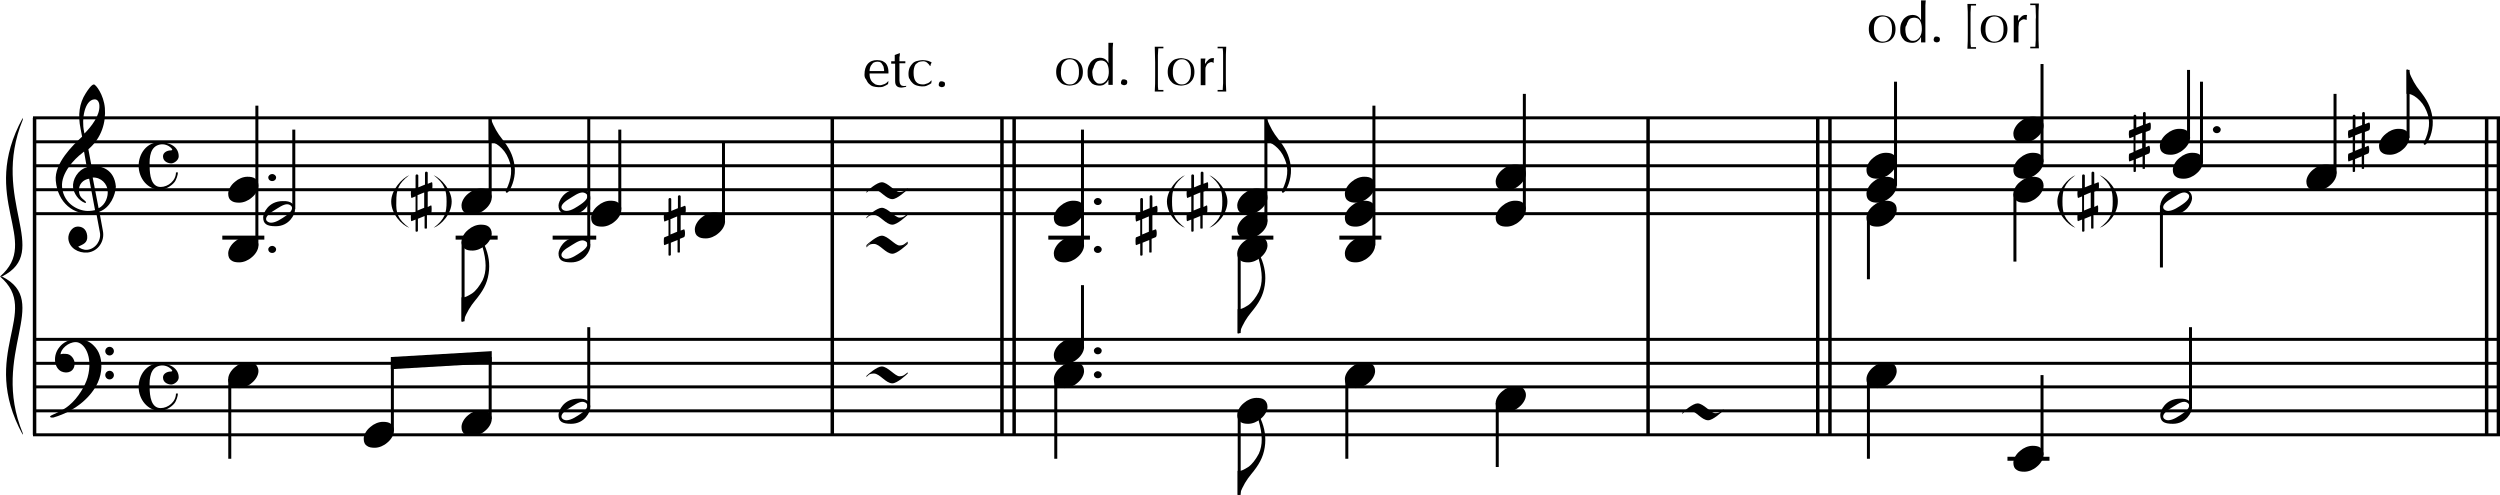 <?xml version="1.0" encoding="utf-8"?>
<!-- Generator: Adobe Illustrator 24.0.1, SVG Export Plug-In . SVG Version: 6.00 Build 0)  -->
<svg version="1.1" id="Ebene_1" xmlns="http://www.w3.org/2000/svg" xmlns:xlink="http://www.w3.org/1999/xlink" x="0px" y="0px"
	 width="636.5px" height="126px" viewBox="0 0 636.5 126" style="enable-background:new 0 0 636.5 126;" xml:space="preserve">
<style type="text/css">
	.st0{fill:none;stroke:#000000;stroke-width:0.889;stroke-miterlimit:10;}
	.st1{fill:none;stroke:#000000;stroke-width:0.762;stroke-miterlimit:10;}
	.st2{fill:none;stroke:#000000;stroke-width:1.016;stroke-miterlimit:10;}
</style>
<line class="st0" x1="8.8" y1="30" x2="8.8" y2="110.7"/>
<g>
	<path d="M25.3,53.9l0.9,4.9c0.5,2.6-1.2,5.2-3.9,5.5c-2.4,0.2-4.7-1.2-4.9-3.5c-0.1-1.4,0.9-3,2.2-3.1c1.2-0.1,2.4,0.5,2.6,2.3
		c0.2,1.9-1.1,2.2-2.3,2.8c0.4,0.4,1.4,0.9,2.3,0.8c2.1-0.2,3.7-2.4,3.2-4.6l-0.9-4.8c-0.4,0-0.7,0.1-1.1,0.2
		c-4.6,0.4-8.7-2.7-9.2-8.4c-0.4-4.4,4.3-9,6.7-11.2l-0.4-2.1c-0.7-3.4-0.3-6.4,1.3-8.9c0.5-0.8,1.5-2.3,2.1-2.3
		c0.5,0,2.5,2.6,2.8,6c0.3,3.6-0.8,7.6-4.2,10.5l0.8,4.3c2.5-0.2,5.8,0.8,6.2,5.2C29.4,49.6,28.1,52.9,25.3,53.9z M21.4,38.6
		c-0.1,0.1-0.2,0.1-0.5,0.4c-2,1.5-5.4,5.1-5.1,8.6c0.4,4.6,4.6,6.3,7,6.1c0.5,0,0.9-0.1,1.4-0.2l-1.5-8c-1.5,0.2-2.7,1.4-2.6,3.1
		c0.1,1.5,0.7,1.8,1.6,2.6c0.4,0.4,0.1,0.6-0.2,0.4c-1.5-0.6-2.7-2.3-2.9-3.9c-0.2-1.9,1.2-4.5,3.5-5.1L21.4,38.6z M25.3,26.8
		c0-0.3-0.2-1.6-1.3-1.5c-2.4,0.2-3.3,4.9-2.6,8.2l0.1,0.5C23.2,32.3,25.5,29.4,25.3,26.8z M25.1,53c1.8-0.8,2.5-3.1,2.3-4.5
		c-0.1-1.6-1.6-3.4-3.8-3.3L25.1,53z"/>
</g>
<g>
	<path d="M25.3,90.2c0.7,1.7,0.8,4.6-0.4,7.2c-1.5,3.3-5.2,7.1-11.3,8.9c-0.4,0.1-1.6-0.1-0.2-0.7c1.3-0.6,2.9-1.3,4.2-2.4
		c2.3-1.9,4.1-5,4.7-7.1c1.5-5.4-0.9-9-3-9c-2,0-3.8,1.8-3.9,3.1c0.8-0.2,0.6-0.1,1.4-0.1c1.3,0,2.2,1.4,2.2,2.4
		c0,2.2-1.9,2.7-3.3,2.1c-1.9-0.8-2.4-4.1-0.5-6.3c0.8-1,2.3-2,4.6-2C23.2,86.3,24.9,89,25.3,90.2z M29,89.4c0,0.6-0.5,1.1-1.1,1.1
		s-1.1-0.5-1.1-1.1s0.5-1.1,1.1-1.1S29,88.8,29,89.4z M29,95.5c0,0.6-0.5,1.1-1.1,1.1s-1.1-0.5-1.1-1.1s0.5-1.1,1.1-1.1
		S29,94.9,29,95.5z"/>
</g>
<g>
	<path d="M45.5,39.8c0,1-1.2,1.8-1.9,1.8s-2.1-0.4-2.1-1.8c0-1,1.1-1.5,1.9-1.5c0.5,0,0.6-0.2,0.2-0.6c-0.8-0.8-1.9-1.1-2.9-0.9
		c-2.4,0.5-2.7,3.1-2.6,5.5c0,2.3,0.4,5.3,2.8,5.3c1.9,0,3.9-1.6,3.9-3.7h0.5c0,0.6-0.4,1.9-0.9,2.5c-0.8,1-2.4,1.9-3.6,1.9
		c-3.2,0-5.5-2.9-5.5-6.1c0-3.1,2.1-6,5.3-6C43.3,36.2,45.5,37.4,45.5,39.8z"/>
</g>
<g>
	<path d="M45.5,96.1c0,1-1.2,1.8-1.9,1.8s-2.1-0.4-2.1-1.8c0-1,1.1-1.5,1.9-1.5c0.5,0,0.6-0.2,0.2-0.6c-0.8-0.8-1.9-1.1-2.9-0.9
		c-2.4,0.5-2.7,3.1-2.6,5.5c0,2.3,0.4,5.3,2.8,5.3c1.9,0,3.9-1.6,3.9-3.7h0.5c0,0.6-0.4,1.9-0.9,2.5c-0.8,1-2.4,1.9-3.6,1.9
		c-3.2,0-5.5-2.9-5.5-6.1c0-3.1,2.1-6,5.3-6C43.3,92.5,45.5,93.8,45.5,96.1z"/>
</g>
<line class="st0" x1="211.9" y1="30" x2="211.9" y2="110.7"/>
<line class="st0" x1="255.1" y1="30" x2="255.1" y2="110.7"/>
<line class="st0" x1="258.2" y1="30" x2="258.2" y2="110.7"/>
<line class="st0" x1="419.6" y1="30" x2="419.6" y2="110.7"/>
<line class="st0" x1="462.8" y1="30" x2="462.8" y2="110.7"/>
<line class="st0" x1="465.9" y1="30" x2="465.9" y2="110.7"/>
<line class="st0" x1="636.1" y1="30" x2="636.1" y2="110.7"/>
<line class="st0" x1="633.1" y1="30" x2="633.1" y2="110.7"/>
<line class="st1" x1="8.4" y1="30" x2="636.5" y2="30"/>
<line class="st1" x1="8.4" y1="36.1" x2="636.5" y2="36.1"/>
<line class="st1" x1="8.4" y1="42.2" x2="636.5" y2="42.2"/>
<line class="st1" x1="8.4" y1="48.3" x2="636.5" y2="48.3"/>
<line class="st1" x1="8.4" y1="54.4" x2="636.5" y2="54.4"/>
<line class="st1" x1="8.4" y1="86.4" x2="636.5" y2="86.4"/>
<line class="st1" x1="8.4" y1="92.5" x2="636.5" y2="92.5"/>
<line class="st1" x1="8.4" y1="98.5" x2="636.5" y2="98.5"/>
<line class="st1" x1="8.4" y1="104.6" x2="636.5" y2="104.6"/>
<line class="st1" x1="8.4" y1="110.7" x2="636.5" y2="110.7"/>
<path d="M5.8,30C-5.6,50.8,10.7,61.2,0,70.4h0.5C13.3,64-2.6,50.9,5.8,30.5"/>
<path d="M5.8,110.7C-5.6,89.9,10.7,79.5,0,70.4h0.5c12.8,6.4-3.1,19.5,5.3,39.9"/>
<g>
	<path d="M69.3,44.3c0.5,0,1,0.4,1,0.9s-0.4,0.9-1,0.9s-1-0.4-1-0.9S68.8,44.3,69.3,44.3z"/>
</g>
<g>
	<path d="M69.3,62.6c0.5,0,1,0.4,1,0.9s-0.4,0.9-1,0.9s-1-0.4-1-0.9S68.8,62.6,69.3,62.6z"/>
</g>
<line class="st1" x1="65.4" y1="62.5" x2="65.4" y2="26.9"/>
<g>
	<path d="M65.8,47.3c0,1-0.7,2.2-1.7,3c-0.9,0.8-2.1,1.3-3.2,1.3c-0.8,0-1.5-0.1-2-0.5c-0.5-0.3-0.8-0.9-0.8-1.8c0-1,0.7-2.2,1.7-3
		c0.9-0.8,2.1-1.3,3.2-1.3c0.8,0,1.5,0.1,2,0.5C65.4,45.8,65.8,46.4,65.8,47.3z"/>
</g>
<line class="st2" x1="56.6" y1="60.5" x2="67.3" y2="60.5"/>
<g>
	<path d="M65.8,62.5c0,1-0.7,2.2-1.7,3c-0.9,0.8-2.1,1.3-3.2,1.3c-0.8,0-1.5-0.1-2-0.5c-0.5-0.3-0.8-0.9-0.8-1.8c0-1,0.7-2.2,1.7-3
		c0.9-0.8,2.1-1.3,3.2-1.3c0.8,0,1.5,0.1,2,0.5C65.4,61.1,65.8,61.7,65.8,62.5z"/>
</g>
<g>
	<path d="M124.4,36.1v-6.2c0.5,0,0.4,0,0.6,0.4c0.7,2,1.8,3.8,2.7,4.9c1.9,2.4,2.9,4.2,3.3,6.9c0.4,2.7-0.6,5.4-1.4,6.5
		c-0.5,0.8-1.1,0.5-0.7-0.3c1.3-2.7,1.7-5.3,0.6-7.8c-0.6-1.5-1.4-2.5-2.5-3.4c-0.9-0.7-1.7-1-2.1-1H124.4z"/>
</g>
<line class="st1" x1="124.8" y1="50.3" x2="124.8" y2="30"/>
<g>
	<path d="M125.2,50.3c0,1-0.7,2.2-1.7,3c-0.9,0.8-2.1,1.3-3.2,1.3c-0.8,0-1.5-0.1-2-0.5c-0.5-0.3-0.8-0.9-0.8-1.8c0-1,0.7-2.2,1.7-3
		c0.9-0.8,2.1-1.3,3.2-1.3c0.8,0,1.5,0.1,2,0.5C124.8,48.9,125.2,49.5,125.2,50.3z"/>
</g>
<g>
	<path d="M104.2,58c-1.9-0.7-4.6-3.5-4.6-6.7c0-2.9,2.7-5.9,4.6-6.7c-2.9,2.2-3.3,3.8-3.3,6.7C100.8,54.2,101.2,55.8,104.2,58z
		 M109.7,52.3c0.2-0.1,0.2,0.5,0.2,0.9s0,1-0.2,1.1l-1,0.4v3.4c0,0.1-0.2,0.1-0.3,0.1c-0.1,0-0.3,0-0.3-0.1V55l-1.7,0.7v3.1
		c0,0.1-0.2,0.2-0.3,0.2c-0.1,0-0.3,0-0.3-0.2v-2.9l-1,0.4c-0.2,0.1-0.2-0.6-0.2-1s0-1,0.2-1l1-0.4V50l-1,0.4
		c-0.1,0.1-0.2-0.6-0.2-1s0-1,0.2-1l1-0.4v-3.3c0-0.1,0.1-0.3,0.3-0.3c0.2,0,0.4,0.1,0.4,0.3v3l1.7-0.7v-3c0-0.1,0.1-0.3,0.3-0.3
		s0.4,0.1,0.4,0.3v2.8l1-0.4c0.2-0.1,0.2,0.5,0.2,0.9s0,1-0.2,1.1l-1,0.4v3.9L109.7,52.3z M106.3,53.6l1.7-0.7V49l-1.7,0.7V53.6z
		 M115,51.3c0,3.2-2.7,6-4.6,6.7c2.9-2.2,3.3-3.8,3.3-6.7s-0.5-4.5-3.3-6.7C112.3,45.4,115,48.4,115,51.3z"/>
</g>
<g>
	<path d="M118,75.7c0.4,0,1.1-0.3,2.2-1c1-0.7,1.9-1.9,2.7-3.4c1-2.2,1-4.8-0.1-8.6c-0.3-0.9,0.3-1.1,0.6-0.2c1,2.3,1.4,4.7,1,7.2
		c-0.4,2.6-1.5,4.5-3.5,6.9c-1,1.2-2.1,2.9-2.8,4.9c-0.1,0.4-0.1,0.4-0.6,0.4v-6.2C117.5,75.7,118,75.7,118,75.7z"/>
</g>
<line class="st1" x1="117.9" y1="61.5" x2="117.9" y2="81.8"/>
<line class="st2" x1="116" y1="60.5" x2="126.7" y2="60.5"/>
<g>
	<path d="M125.2,59.5c0,1-0.7,2.2-1.7,3c-0.9,0.8-2.1,1.3-3.2,1.3c-0.8,0-1.5-0.1-2-0.5c-0.5-0.3-0.8-0.9-0.8-1.8c0-1,0.7-2.2,1.7-3
		c0.9-0.8,2.1-1.3,3.2-1.3c0.8,0,1.5,0.1,2,0.5C124.8,58,125.2,58.6,125.2,59.5z"/>
</g>
<line class="st1" x1="149.9" y1="62.5" x2="149.9" y2="30"/>
<g>
	<path d="M150.3,50.5c0,1-1.4,4.1-4.9,4.1c-2.3,0-3.2-0.6-3.2-2.3c0-1,1.3-4.1,5-4.1C149.3,48.1,150.3,48.9,150.3,50.5z M144.2,53.7
		c1.3,0,2.8-1.1,3.7-1.7c2.9-2,1.3-3,0.4-3c-1,0-2.2,0.9-3.5,1.7C141.7,52.6,143.2,53.7,144.2,53.7z"/>
</g>
<line class="st2" x1="140.7" y1="60.5" x2="151.8" y2="60.5"/>
<g>
	<path d="M150.3,62.7c0,1-1.4,4.1-4.9,4.1c-2.3,0-3.2-0.6-3.2-2.3c0-1,1.3-4.1,5-4.1C149.3,60.3,150.3,61.1,150.3,62.7z M144.2,65.9
		c1.3,0,2.8-1.1,3.7-1.7c2.9-2,1.3-3,0.4-3c-1,0-2.2,0.9-3.5,1.7C141.7,64.7,143.2,65.9,144.2,65.9z"/>
</g>
<line class="st1" x1="74.8" y1="53.3" x2="74.8" y2="33"/>
<g>
	<path d="M75.1,53.5c0,1-1.4,4.1-4.9,4.1c-2.3,0-3.2-0.6-3.2-2.3c0-1,1.3-4.1,5-4.1C74.1,51.1,75.1,52,75.1,53.5z M69,56.7
		c1.3,0,2.8-1.1,3.7-1.7c2.9-2,1.3-3,0.4-3c-1,0-2.2,0.9-3.5,1.7C66.5,55.6,68,56.7,69,56.7z"/>
</g>
<line class="st1" x1="157.8" y1="53.3" x2="157.8" y2="33"/>
<g>
	<path d="M158.2,53.4c0,1-0.7,2.2-1.7,3c-0.9,0.8-2.1,1.3-3.2,1.3c-0.8,0-1.5-0.1-2-0.5c-0.5-0.3-0.8-0.9-0.8-1.8c0-1,0.7-2.2,1.7-3
		c0.9-0.8,2.1-1.3,3.2-1.3c0.8,0,1.5,0.1,2,0.5C157.9,51.9,158.2,52.5,158.2,53.4z"/>
</g>
<line class="st1" x1="184.2" y1="56.4" x2="184.2" y2="36.1"/>
<g>
	<path d="M184.6,56.4c0,1-0.7,2.2-1.7,3c-0.9,0.8-2.1,1.3-3.2,1.3c-0.8,0-1.5-0.1-2-0.5c-0.5-0.3-0.8-0.9-0.8-1.8c0-1,0.7-2.2,1.7-3
		c0.9-0.8,2.1-1.3,3.2-1.3c0.8,0,1.5,0.1,2,0.5C184.3,55,184.6,55.6,184.6,56.4z"/>
</g>
<g>
	<path d="M174.1,58.4c0.2-0.1,0.3,0.5,0.3,0.9s0,1-0.3,1.1l-1,0.4v3.4c0,0.1-0.2,0.1-0.3,0.1s-0.3,0-0.3-0.1v-3.1l-1.7,0.7v3.1
		c0,0.1-0.2,0.2-0.3,0.2s-0.3,0-0.3-0.2V62l-1,0.4c-0.2,0.1-0.2-0.6-0.2-1s0-1,0.2-1l1-0.4v-4l-1,0.4c-0.1,0.1-0.2-0.6-0.2-1
		s0-1,0.2-1l1-0.4v-3.3c0-0.1,0.2-0.3,0.3-0.3c0.2,0,0.4,0.1,0.4,0.3v3l1.7-0.7v-3c0-0.1,0.2-0.3,0.3-0.3c0.2,0,0.4,0.1,0.4,0.3v2.8
		l1-0.4c0.3-0.1,0.3,0.5,0.3,0.9s0,1-0.3,1.1l-1,0.4v3.9L174.1,58.4z M170.7,59.7l1.7-0.7v-3.9l-1.7,0.7V59.7z"/>
</g>
<line class="st1" x1="58.5" y1="96.5" x2="58.5" y2="116.8"/>
<g>
	<path d="M65.8,94.5c0,1-0.7,2.2-1.7,3c-0.9,0.8-2.1,1.3-3.2,1.3c-0.8,0-1.5-0.1-2-0.5c-0.5-0.3-0.8-0.9-0.8-1.8c0-1,0.7-2.2,1.7-3
		c0.9-0.8,2.1-1.3,3.2-1.3c0.8,0,1.5,0.1,2,0.5C65.4,93.1,65.8,93.6,65.8,94.5z"/>
</g>
<g>
	<path d="M100.3,109.7c0,1-0.7,2.2-1.7,3c-0.9,0.8-2.1,1.3-3.2,1.3c-0.8,0-1.5-0.1-2-0.5c-0.5-0.3-0.8-0.9-0.8-1.8
		c0-1,0.7-2.2,1.7-3c0.9-0.8,2.1-1.3,3.2-1.3c0.8,0,1.5,0.1,2,0.5C100,108.3,100.3,108.9,100.3,109.7z"/>
</g>
<line class="st1" x1="99.9" y1="109.7" x2="99.9" y2="92.5"/>
<g>
	<path d="M125.2,106.7c0,1-0.7,2.2-1.7,3c-0.9,0.8-2.1,1.3-3.2,1.3c-0.8,0-1.5-0.1-2-0.5c-0.5-0.3-0.8-0.9-0.8-1.8
		c0-1,0.7-2.2,1.7-3c0.9-0.8,2.1-1.3,3.2-1.3c0.8,0,1.5,0.1,2,0.5C124.8,105.2,125.2,105.8,125.2,106.7z"/>
</g>
<line class="st1" x1="124.8" y1="106.7" x2="124.8" y2="90.9"/>
<polyline points="125.2,89.4 99.5,90.9 99.5,94 125.2,92.5 "/>
<line class="st1" x1="149.9" y1="103.6" x2="149.9" y2="83.3"/>
<g>
	<path d="M150.3,103.8c0,1-1.4,4.1-4.9,4.1c-2.3,0-3.2-0.6-3.2-2.3c0-1,1.3-4.1,5-4.1C149.3,101.4,150.3,102.2,150.3,103.8z
		 M144.2,107c1.3,0,2.8-1.1,3.7-1.7c2.9-2,1.3-3,0.4-3c-1,0-2.2,0.9-3.5,1.7C141.7,105.9,143.2,107,144.2,107z"/>
</g>
<g>
	<path d="M220.6,62.7c0.4-0.4,2.7-2.4,3.9-2.4c1.5,0,3.4,2.5,4.5,2.5s1.4-0.5,2.1-1v0.3c-0.4,0.4-2.7,2.5-3.9,2.5
		c-1.7,0-3.2-2.5-4.7-2.5c-1.2,0-1.4,0.4-1.9,0.9L220.6,62.7L220.6,62.7z"/>
</g>
<g>
	<path d="M220.6,62.4c0.4-0.4,2.7-2.4,3.9-2.4c1.5,0,3.4,2.5,4.5,2.5s1.4-0.5,2.1-1v0.3c-0.4,0.4-2.7,2.5-3.9,2.5
		c-1.7,0-3.2-2.5-4.7-2.5c-1.2,0-1.4,0.4-1.9,0.9L220.6,62.4L220.6,62.4z"/>
</g>
<g>
	<path d="M220.6,55.3c0.4-0.4,2.7-2.4,3.9-2.4c1.5,0,3.4,2.5,4.5,2.5s1.4-0.5,2.1-1v0.3c-0.4,0.4-2.7,2.5-3.9,2.5
		c-1.7,0-3.2-2.5-4.7-2.5c-1.2,0-1.4,0.4-1.9,0.9L220.6,55.3L220.6,55.3z"/>
</g>
<g>
	<path d="M220.6,95.7c0.4-0.4,2.7-2.4,3.9-2.4c1.5,0,3.4,2.5,4.5,2.5s1.4-0.5,2.1-1v0.3c-0.4,0.4-2.7,2.5-3.9,2.5
		c-1.7,0-3.2-2.5-4.7-2.5c-1.2,0-1.4,0.4-1.9,0.9L220.6,95.7L220.6,95.7z"/>
</g>
<g>
	<path d="M220.1,19c0-1.2,0.3-2.1,0.8-2.7c0.6-0.7,1.4-1,2.4-1c0.5,0,0.9,0.1,1.3,0.2c0.4,0.2,0.7,0.4,0.9,0.6
		c0.2,0.2,0.4,0.6,0.5,0.9c0.1,0.4,0.2,0.7,0.2,1.1c0,0.1,0,0.2,0,0.3c0,0.1,0,0.2,0,0.3c-0.5,0-1,0-1.5,0s-1,0-1.5,0
		c-0.3,0-0.6,0-0.9,0c-0.3,0-0.6,0-0.9,0c0,0,0,0.1,0,0.2v0.2c0,0.4,0.1,0.7,0.2,1c0.1,0.3,0.3,0.6,0.5,0.8s0.5,0.4,0.8,0.6
		c0.3,0.1,0.7,0.2,1.1,0.2c0.2,0,0.4,0,0.6-0.1c0.2-0.1,0.4-0.1,0.6-0.2c0.2-0.1,0.4-0.2,0.5-0.3s0.3-0.3,0.4-0.4h0.1l-0.1,0.7
		c-0.3,0.2-0.6,0.4-1.1,0.6c-0.4,0.2-0.9,0.2-1.3,0.2c-0.5,0-1-0.1-1.4-0.2s-0.8-0.4-1.1-0.7c-0.3-0.3-0.5-0.7-0.7-1.1
		C220.2,19.9,220.1,19.5,220.1,19z M223.4,15.7c-0.4,0-0.6,0.1-0.9,0.2s-0.4,0.4-0.6,0.6c-0.2,0.2-0.3,0.5-0.4,0.8
		c-0.1,0.3-0.1,0.6-0.1,0.8c0.3,0,0.6,0,0.9,0c0.3,0,0.6,0,0.9,0c0.3,0,0.6,0,1,0s0.6,0,0.9,0c0-0.3,0-0.5-0.1-0.8
		c0-0.3-0.1-0.5-0.3-0.8c-0.1-0.2-0.3-0.5-0.5-0.6C224.1,15.8,223.8,15.7,223.4,15.7z"/>
	<path d="M229.1,13.5c0,0.4,0,0.7-0.1,1.1c0,0.3,0,0.7,0,1c0.1,0,0.3,0,0.6,0s0.6,0,0.9,0c0,0,0,0.1,0,0.2v0.1V16c0,0.1,0,0.1,0,0.1
		c-0.1,0-0.3,0-0.4,0c-0.1,0-0.3,0-0.4,0H229c0,0,0,0.2,0,0.5s0,0.6,0,0.9c0,0.4,0,0.7,0,1.1s0,0.8,0,1.1c0,0.3,0,0.5,0,0.8
		s0.1,0.5,0.1,0.7c0.1,0.2,0.2,0.4,0.3,0.5c0.2,0.1,0.4,0.2,0.7,0.2c0.1,0,0.2,0,0.3,0s0.2,0,0.3-0.1v0.3c-0.2,0-0.3,0.1-0.5,0.1
		s-0.4,0.1-0.6,0.1c-0.6,0-1-0.1-1.3-0.4s-0.4-0.7-0.4-1.3c0-0.3,0-0.5,0-0.8s0-0.6,0-1s0-0.7,0-1.2c0-0.4,0-0.9,0-1.4h-0.5
		c-0.1,0-0.2,0-0.2,0c-0.1,0-0.2,0-0.3,0c0-0.1,0-0.1,0-0.2s0-0.1,0-0.2v-0.1v-0.1c0.4,0,0.7,0,0.9,0c0-0.2,0-0.4,0-0.7s0-0.6,0-0.9
		L229.1,13.5L229.1,13.5z"/>
	<path d="M231.3,18.8c0-0.6,0.1-1.1,0.3-1.6c0.2-0.4,0.5-0.8,0.8-1.1s0.7-0.5,1.2-0.6c0.4-0.1,0.9-0.2,1.3-0.2c0.5,0,1,0.1,1.4,0.2
		c0.4,0.1,0.7,0.3,0.9,0.4c-0.1,0.1-0.1,0.3-0.2,0.4c-0.1,0.2-0.1,0.3-0.1,0.5h-0.1c-0.1-0.1-0.2-0.2-0.3-0.4
		c-0.1-0.1-0.2-0.2-0.4-0.4s-0.3-0.2-0.5-0.3s-0.4-0.1-0.6-0.1c-0.4,0-0.8,0.1-1.1,0.2c-0.3,0.2-0.6,0.4-0.8,0.6
		c-0.2,0.3-0.3,0.6-0.4,1c-0.1,0.4-0.1,0.8-0.1,1.2c0,1,0.2,1.7,0.6,2.2c0.4,0.5,1,0.7,1.8,0.7c0.2,0,0.4,0,0.6-0.1
		c0.2-0.1,0.4-0.1,0.6-0.2c0.2-0.1,0.4-0.2,0.5-0.3s0.3-0.3,0.4-0.4h0.1c0,0.2-0.1,0.5-0.1,0.7c-0.3,0.2-0.6,0.4-1.1,0.6
		c-0.4,0.2-0.9,0.2-1.3,0.2c-0.4,0-0.8-0.1-1.2-0.2s-0.8-0.3-1.1-0.6c-0.3-0.3-0.6-0.6-0.8-1.1C231.4,20,231.3,19.4,231.3,18.8z"/>
	<path d="M239,21.5c0-0.2,0.1-0.4,0.2-0.6s0.4-0.2,0.6-0.2c0.2,0,0.4,0.1,0.6,0.2s0.2,0.4,0.2,0.6s-0.1,0.4-0.2,0.5
		c-0.2,0.1-0.4,0.2-0.6,0.2c-0.2,0-0.4-0.1-0.6-0.2C239,21.9,239,21.7,239,21.5z"/>
</g>
<g>
	<path d="M220.6,48.8c0.4-0.4,2.7-2.4,3.9-2.4c1.5,0,3.4,2.5,4.5,2.5s1.4-0.5,2.1-1v0.3c-0.4,0.4-2.7,2.5-3.9,2.5
		c-1.7,0-3.2-2.5-4.7-2.5c-1.2,0-1.4,0.4-1.9,0.9L220.6,48.8L220.6,48.8z"/>
</g>
<g>
	<path d="M279.5,50.4c0.5,0,1,0.4,1,0.9s-0.4,0.9-1,0.9s-1-0.4-1-0.9S279,50.4,279.5,50.4z"/>
</g>
<g>
	<path d="M279.5,62.6c0.5,0,1,0.4,1,0.9s-0.4,0.9-1,0.9s-1-0.4-1-0.9S279,62.6,279.5,62.6z"/>
</g>
<line class="st1" x1="275.6" y1="62.5" x2="275.6" y2="33"/>
<g>
	<path d="M276,53.4c0,1-0.7,2.2-1.7,3c-0.9,0.8-2.1,1.3-3.2,1.3c-0.8,0-1.5-0.1-2-0.5c-0.5-0.3-0.8-0.9-0.8-1.8c0-1,0.7-2.2,1.7-3
		c0.9-0.8,2.1-1.3,3.2-1.3c0.8,0,1.5,0.1,2,0.5C275.7,51.9,276,52.5,276,53.4z"/>
</g>
<line class="st2" x1="266.9" y1="60.5" x2="277.5" y2="60.5"/>
<g>
	<path d="M276,62.5c0,1-0.7,2.2-1.7,3c-0.9,0.8-2.1,1.3-3.2,1.3c-0.8,0-1.5-0.1-2-0.5c-0.5-0.3-0.8-0.9-0.8-1.8c0-1,0.7-2.2,1.7-3
		c0.9-0.8,2.1-1.3,3.2-1.3c0.8,0,1.5,0.1,2,0.5C275.7,61.1,276,61.7,276,62.5z"/>
</g>
<g>
	<path d="M322,36.1v-6.2c0.5,0,0.4,0,0.6,0.4c0.7,2,1.8,3.8,2.7,4.9c1.9,2.4,2.9,4.2,3.3,6.9s-0.6,5.4-1.4,6.5
		c-0.5,0.8-1.1,0.5-0.7-0.3c1.3-2.7,1.7-5.3,0.6-7.8c-0.6-1.5-1.4-2.5-2.5-3.4c-0.9-0.7-1.7-1-2.1-1H322z"/>
</g>
<line class="st1" x1="322.3" y1="56.4" x2="322.3" y2="30"/>
<g>
	<path d="M322.7,50.3c0,1-0.7,2.2-1.7,3c-0.9,0.8-2.1,1.3-3.2,1.3c-0.8,0-1.5-0.1-2-0.5c-0.5-0.3-0.8-0.9-0.8-1.8c0-1,0.7-2.2,1.7-3
		c0.9-0.8,2.1-1.3,3.2-1.3c0.8,0,1.5,0.1,2,0.5C322.4,48.9,322.7,49.5,322.7,50.3z"/>
</g>
<g>
	<path d="M322.7,56.4c0,1-0.7,2.2-1.7,3c-0.9,0.8-2.1,1.3-3.2,1.3c-0.8,0-1.5-0.1-2-0.5c-0.5-0.3-0.8-0.9-0.8-1.8c0-1,0.7-2.2,1.7-3
		c0.9-0.8,2.1-1.3,3.2-1.3c0.8,0,1.5,0.1,2,0.5C322.4,55,322.7,55.6,322.7,56.4z"/>
</g>
<g>
	<path d="M301.7,58c-1.9-0.7-4.6-3.5-4.6-6.7c0-2.9,2.7-5.9,4.6-6.7c-2.9,2.2-3.3,3.8-3.3,6.7C298.4,54.2,298.8,55.8,301.7,58z
		 M307.2,52.3c0.2-0.1,0.2,0.5,0.2,0.9s0,1-0.2,1.1l-1,0.4v3.4c0,0.1-0.2,0.1-0.3,0.1c-0.1,0-0.3,0-0.3-0.1V55l-1.7,0.7v3.1
		c0,0.1-0.2,0.2-0.3,0.2c-0.1,0-0.3,0-0.3-0.2v-2.9l-1,0.4c-0.2,0.1-0.2-0.6-0.2-1s0-1,0.2-1l1-0.4V50l-1,0.4
		c-0.1,0.1-0.2-0.6-0.2-1s0-1,0.2-1l1-0.4v-3.3c0-0.1,0.1-0.3,0.3-0.3c0.2,0,0.4,0.1,0.4,0.3v3l1.7-0.7v-3c0-0.1,0.1-0.3,0.3-0.3
		s0.4,0.1,0.4,0.3v2.8l1-0.4c0.2-0.1,0.2,0.5,0.2,0.9s0,1-0.2,1.1l-1,0.4v3.9L307.2,52.3z M303.9,53.6l1.7-0.7V49l-1.7,0.7V53.6z
		 M312.5,51.3c0,3.2-2.7,6-4.6,6.7c2.9-2.2,3.3-3.8,3.3-6.7s-0.5-4.5-3.3-6.7C309.8,45.4,312.5,48.4,312.5,51.3z"/>
</g>
<g>
	<path d="M294.2,58.4c0.2-0.1,0.3,0.5,0.3,0.9s0,1-0.3,1.1l-1,0.4v3.4c0,0.1-0.2,0.1-0.3,0.1c-0.1,0-0.3,0-0.3-0.1v-3.1l-1.7,0.7
		v3.1c0,0.1-0.2,0.2-0.3,0.2c-0.1,0-0.3,0-0.3-0.2V62l-1,0.4c-0.2,0.1-0.2-0.6-0.2-1s0-1,0.2-1l1-0.4v-4l-1,0.4
		c-0.1,0.1-0.2-0.6-0.2-1s0-1,0.2-1l1-0.4v-3.3c0-0.1,0.2-0.3,0.3-0.3c0.2,0,0.4,0.1,0.4,0.3v3l1.7-0.7v-3c0-0.1,0.2-0.3,0.3-0.3
		c0.2,0,0.4,0.1,0.4,0.3v2.8l1-0.4c0.3-0.1,0.3,0.5,0.3,0.9s0,1-0.3,1.1l-1,0.4v3.9L294.2,58.4z M290.8,59.7l1.7-0.7v-3.9l-1.7,0.7
		V59.7z"/>
</g>
<g>
	<path d="M315.6,78.7c0.4,0,1.1-0.3,2.2-1c1-0.7,1.9-1.9,2.7-3.4c1-2.2,1-4.8-0.1-8.6c-0.3-0.9,0.3-1.1,0.6-0.2c1,2.3,1.4,4.7,1,7.2
		c-0.4,2.6-1.5,4.5-3.5,6.9c-1,1.2-2.1,2.9-2.8,4.9c-0.1,0.4-0.1,0.4-0.6,0.4v-6.2C315.1,78.7,315.6,78.7,315.6,78.7z"/>
</g>
<line class="st1" x1="315.5" y1="64.5" x2="315.5" y2="84.8"/>
<line class="st2" x1="313.6" y1="60.5" x2="324.2" y2="60.5"/>
<g>
	<path d="M322.7,62.5c0,1-0.7,2.2-1.7,3c-0.9,0.8-2.1,1.3-3.2,1.3c-0.8,0-1.5-0.1-2-0.5c-0.5-0.3-0.8-0.9-0.8-1.8c0-1,0.7-2.2,1.7-3
		c0.9-0.8,2.1-1.3,3.2-1.3c0.8,0,1.5,0.1,2,0.5C322.4,61.1,322.7,61.7,322.7,62.5z"/>
</g>
<line class="st1" x1="349.8" y1="62.5" x2="349.8" y2="26.9"/>
<g>
	<path d="M350.1,47.3c0,1-0.7,2.2-1.7,3c-0.9,0.8-2.1,1.3-3.2,1.3c-0.8,0-1.5-0.1-2-0.5c-0.5-0.3-0.8-0.9-0.8-1.8c0-1,0.7-2.2,1.7-3
		c0.9-0.8,2.1-1.3,3.2-1.3c0.8,0,1.5,0.1,2,0.5C349.8,45.8,350.1,46.4,350.1,47.3z"/>
</g>
<g>
	<path d="M350.1,53.4c0,1-0.7,2.2-1.7,3c-0.9,0.8-2.1,1.3-3.2,1.3c-0.8,0-1.5-0.1-2-0.5c-0.5-0.3-0.8-0.9-0.8-1.8c0-1,0.7-2.2,1.7-3
		c0.9-0.8,2.1-1.3,3.2-1.3c0.8,0,1.5,0.1,2,0.5C349.8,51.9,350.1,52.5,350.1,53.4z"/>
</g>
<line class="st2" x1="341" y1="60.5" x2="351.7" y2="60.5"/>
<g>
	<path d="M350.1,62.5c0,1-0.7,2.2-1.7,3c-0.9,0.8-2.1,1.3-3.2,1.3c-0.8,0-1.5-0.1-2-0.5c-0.5-0.3-0.8-0.9-0.8-1.8c0-1,0.7-2.2,1.7-3
		c0.9-0.8,2.1-1.3,3.2-1.3c0.8,0,1.5,0.1,2,0.5C349.8,61.1,350.1,61.7,350.1,62.5z"/>
</g>
<line class="st1" x1="388.1" y1="53.3" x2="388.1" y2="23.9"/>
<g>
	<path d="M388.5,44.2c0,1-0.7,2.2-1.7,3c-0.9,0.8-2.1,1.3-3.2,1.3c-0.8,0-1.5-0.1-2-0.5c-0.5-0.3-0.8-0.9-0.8-1.8c0-1,0.7-2.2,1.7-3
		c0.9-0.8,2.1-1.3,3.2-1.3c0.8,0,1.5,0.1,2,0.5C388.1,42.8,388.5,43.4,388.5,44.2z"/>
</g>
<g>
	<path d="M388.5,53.4c0,1-0.7,2.2-1.7,3c-0.9,0.8-2.1,1.3-3.2,1.3c-0.8,0-1.5-0.1-2-0.5c-0.5-0.3-0.8-0.9-0.8-1.8c0-1,0.7-2.2,1.7-3
		c0.9-0.8,2.1-1.3,3.2-1.3c0.8,0,1.5,0.1,2,0.5C388.1,51.9,388.5,52.5,388.5,53.4z"/>
</g>
<g>
	<path d="M279.5,88.4c0.5,0,1,0.4,1,0.9s-0.4,0.9-1,0.9s-1-0.4-1-0.9S279,88.4,279.5,88.4z"/>
</g>
<line class="st1" x1="275.6" y1="88.4" x2="275.6" y2="72.6"/>
<g>
	<path d="M276,88.4c0,1-0.7,2.2-1.7,3c-0.9,0.8-2.1,1.3-3.2,1.3c-0.8,0-1.5-0.1-2-0.5c-0.5-0.3-0.8-0.9-0.8-1.8c0-1,0.7-2.2,1.7-3
		c0.9-0.8,2.1-1.3,3.2-1.3c0.8,0,1.5,0.1,2,0.5S276,87.6,276,88.4z"/>
</g>
<g>
	<path d="M279.5,94.5c0.5,0,1,0.4,1,0.9s-0.4,0.9-1,0.9s-1-0.4-1-0.9S279,94.5,279.5,94.5z"/>
</g>
<line class="st1" x1="268.8" y1="96.5" x2="268.8" y2="116.8"/>
<g>
	<path d="M276,94.5c0,1-0.7,2.2-1.7,3c-0.9,0.8-2.1,1.3-3.2,1.3c-0.8,0-1.5-0.1-2-0.5c-0.5-0.3-0.8-0.9-0.8-1.8c0-1,0.7-2.2,1.7-3
		c0.9-0.8,2.1-1.3,3.2-1.3c0.8,0,1.5,0.1,2,0.5S276,93.6,276,94.5z"/>
</g>
<g>
	<path d="M315.6,119.9c0.4,0,1.1-0.3,2.2-1c1-0.7,1.9-1.9,2.7-3.4c1-2.2,1-4.8-0.1-8.6c-0.3-0.9,0.3-1.1,0.6-0.2
		c1,2.3,1.4,4.7,1,7.2c-0.4,2.6-1.5,4.5-3.5,6.9c-1,1.2-2.1,2.9-2.8,4.9c-0.1,0.4-0.1,0.4-0.6,0.4v-6.2
		C315.1,119.9,315.6,119.9,315.6,119.9z"/>
</g>
<line class="st1" x1="315.5" y1="105.7" x2="315.5" y2="126"/>
<g>
	<path d="M322.7,103.6c0,1-0.7,2.2-1.7,3c-0.9,0.8-2.1,1.3-3.2,1.3c-0.8,0-1.5-0.1-2-0.5c-0.5-0.3-0.8-0.9-0.8-1.8
		c0-1,0.7-2.2,1.7-3c0.9-0.8,2.1-1.3,3.2-1.3c0.8,0,1.5,0.1,2,0.5C322.4,102.2,322.7,102.8,322.7,103.6z"/>
</g>
<line class="st1" x1="342.9" y1="96.5" x2="342.9" y2="116.8"/>
<g>
	<path d="M350.1,94.5c0,1-0.7,2.2-1.7,3c-0.9,0.8-2.1,1.3-3.2,1.3c-0.8,0-1.5-0.1-2-0.5c-0.5-0.3-0.8-0.9-0.8-1.8c0-1,0.7-2.2,1.7-3
		c0.9-0.8,2.1-1.3,3.2-1.3c0.8,0,1.5,0.1,2,0.5C349.8,93.1,350.1,93.6,350.1,94.5z"/>
</g>
<line class="st1" x1="381.2" y1="102.6" x2="381.2" y2="118.9"/>
<g>
	<path d="M388.5,100.6c0,1-0.7,2.2-1.7,3c-0.9,0.8-2.1,1.3-3.2,1.3c-0.8,0-1.5-0.1-2-0.5c-0.5-0.3-0.8-0.9-0.8-1.8
		c0-1,0.7-2.2,1.7-3c0.9-0.8,2.1-1.3,3.2-1.3c0.8,0,1.5,0.1,2,0.5C388.1,99.2,388.5,99.7,388.5,100.6z"/>
</g>
<g>
	<path d="M268.9,18.3c0-0.6,0.1-1.2,0.3-1.6c0.2-0.5,0.5-0.8,0.8-1.1s0.7-0.5,1.1-0.6s0.8-0.2,1.2-0.2c0.4,0,0.8,0.1,1.2,0.2
		c0.4,0.1,0.8,0.3,1.1,0.6c0.3,0.3,0.6,0.6,0.8,1.1c0.2,0.5,0.3,1,0.3,1.6s-0.1,1.2-0.3,1.6c-0.2,0.5-0.5,0.8-0.8,1.1
		c-0.3,0.3-0.7,0.5-1.1,0.6s-0.8,0.2-1.2,0.2c-0.4,0-0.8-0.1-1.2-0.2c-0.4-0.1-0.8-0.3-1.1-0.6c-0.3-0.3-0.6-0.6-0.8-1.1
		C269,19.5,268.9,18.9,268.9,18.3z M270.1,18.3c0,0.4,0,0.8,0.1,1.2c0.1,0.4,0.2,0.7,0.4,1c0.2,0.3,0.4,0.5,0.7,0.7
		c0.3,0.2,0.6,0.3,1.1,0.3s0.8-0.1,1.1-0.3c0.3-0.2,0.5-0.4,0.7-0.7c0.2-0.3,0.3-0.6,0.4-1s0.1-0.8,0.1-1.2s0-0.8-0.1-1.2
		c-0.1-0.4-0.2-0.7-0.4-1c-0.2-0.3-0.4-0.5-0.7-0.7c-0.3-0.2-0.6-0.3-1.1-0.3s-0.8,0.1-1.1,0.3c-0.3,0.2-0.5,0.4-0.7,0.7
		c-0.2,0.3-0.3,0.6-0.4,1C270.2,17.5,270.1,17.9,270.1,18.3z"/>
	<path d="M282.2,20.3c-0.1,0.2-0.2,0.3-0.3,0.5c-0.1,0.2-0.3,0.3-0.5,0.5s-0.4,0.3-0.7,0.4c-0.3,0.1-0.6,0.1-0.9,0.1
		c-0.4,0-0.7-0.1-1.1-0.2c-0.3-0.1-0.7-0.3-0.9-0.6c-0.3-0.3-0.5-0.6-0.7-1.1c-0.2-0.4-0.2-1-0.2-1.6s0.1-1.1,0.3-1.6
		c0.2-0.4,0.4-0.8,0.7-1.1c0.3-0.3,0.6-0.5,1-0.7c0.4-0.1,0.7-0.2,1.1-0.2c1.1,0,1.8,0.5,2.2,1.4l0,0v-1.4c0-0.4,0-0.7,0-1.1
		c0-0.4,0-0.7,0-1s0-0.6,0-0.9c0-0.3,0-0.6,0-0.8c0.1,0,0.2,0,0.3,0c0.1,0,0.2,0,0.3,0c0.1,0,0.2,0,0.3,0c0.1,0,0.2,0,0.3,0
		c0,0.3-0.1,0.7-0.1,1.3s0,1.2,0,1.9s0,1.4,0,2.1s0,1.4,0,2c0,0.7,0,1.2,0,1.8c0,0.5,0,1.1,0,1.6c-0.2,0-0.4,0-0.6,0s-0.4,0-0.5,0
		L282.2,20.3L282.2,20.3z M278.1,18.4c0,0.6,0.1,1,0.2,1.4s0.3,0.7,0.5,0.9c0.2,0.2,0.4,0.4,0.6,0.5s0.5,0.1,0.7,0.1
		c0.4,0,0.7-0.1,1-0.3c0.3-0.2,0.5-0.4,0.7-0.7c0.2-0.3,0.3-0.6,0.4-1s0.1-0.8,0.1-1.1c0-0.9-0.2-1.6-0.5-2.1
		c-0.4-0.5-0.9-0.7-1.5-0.7c-0.3,0-0.6,0.1-0.9,0.2c-0.3,0.2-0.5,0.4-0.6,0.7c-0.2,0.3-0.3,0.6-0.4,1
		C278.2,17.6,278.1,18,278.1,18.4z"/>
	<path d="M285.4,21c0-0.2,0.1-0.4,0.2-0.6s0.4-0.2,0.6-0.2s0.4,0.1,0.6,0.2s0.2,0.4,0.2,0.6s-0.1,0.4-0.2,0.5
		c-0.2,0.1-0.4,0.2-0.6,0.2s-0.4-0.1-0.6-0.2S285.4,21.2,285.4,21z"/>
	<path d="M294,11.9c0.2,0,0.5,0,0.7,0c0.1,0,0.2,0,0.4,0s0.3,0,0.4,0s0.3,0,0.4,0s0.2,0,0.3,0V12v0.1c0,0,0,0,0,0.1v0.1
		c-0.2,0-0.4,0-0.6,0s-0.4,0-0.7,0c0,0.6-0.1,1.2-0.1,1.8s0,1.2,0,1.8v3.6c0,0.6,0,1.2,0,1.7c0,0.6,0,1.2,0.1,1.7c0.2,0,0.4,0,0.7,0
		c0.2,0,0.4,0,0.6,0V23v0.1v0.1v0.1c-0.1,0-0.2,0-0.3,0c-0.1,0-0.3,0-0.4,0s-0.3,0-0.4,0s-0.3,0-0.4,0c-0.3,0-0.5,0-0.7,0
		c0.1-1.3,0.1-2.6,0.1-3.9v-3.6C294.1,14.5,294,13.2,294,11.9z"/>
	<path d="M297.3,18.3c0-0.6,0.1-1.2,0.3-1.6c0.2-0.5,0.5-0.8,0.8-1.1s0.7-0.5,1.1-0.6s0.8-0.2,1.2-0.2c0.4,0,0.8,0.1,1.2,0.2
		c0.4,0.1,0.8,0.3,1.1,0.6c0.3,0.3,0.6,0.6,0.8,1.1c0.2,0.5,0.3,1,0.3,1.6s-0.1,1.2-0.3,1.6c-0.2,0.5-0.5,0.8-0.8,1.1
		c-0.3,0.3-0.7,0.5-1.1,0.6s-0.8,0.2-1.2,0.2c-0.4,0-0.8-0.1-1.2-0.2c-0.4-0.1-0.8-0.3-1.1-0.6c-0.3-0.3-0.6-0.6-0.8-1.1
		C297.4,19.5,297.3,18.9,297.3,18.3z M298.6,18.3c0,0.4,0,0.8,0.1,1.2c0.1,0.4,0.2,0.7,0.4,1c0.2,0.3,0.4,0.5,0.7,0.7
		c0.3,0.2,0.6,0.3,1.1,0.3s0.8-0.1,1.1-0.3c0.3-0.2,0.5-0.4,0.7-0.7c0.2-0.3,0.3-0.6,0.4-1s0.1-0.8,0.1-1.2s0-0.8-0.1-1.2
		c-0.1-0.4-0.2-0.7-0.4-1c-0.2-0.3-0.4-0.5-0.7-0.7c-0.3-0.2-0.6-0.3-1.1-0.3s-0.8,0.1-1.1,0.3c-0.3,0.2-0.5,0.4-0.7,0.7
		c-0.2,0.3-0.3,0.6-0.4,1C298.6,17.5,298.6,17.9,298.6,18.3z"/>
	<path d="M308.8,15.9c-0.1,0-0.3-0.1-0.4-0.1c-0.2,0-0.4,0.1-0.6,0.2s-0.3,0.2-0.5,0.4c-0.1,0.2-0.2,0.4-0.3,0.6s-0.1,0.5-0.1,0.8
		v1.6c0,0.6,0,1.1,0,1.5s0,0.6,0,0.8c-0.2,0-0.4,0-0.6,0s-0.4,0-0.6,0c0-0.3,0-0.8,0-1.3c0-0.6,0-1.2,0-2v-0.5c0-0.4,0-0.8,0-1.3
		s0-1,0-1.7c0.1,0,0.2,0,0.3,0c0.1,0,0.2,0,0.3,0c0.1,0,0.2,0,0.3,0s0.2,0,0.3,0c0,0.3-0.1,0.6-0.1,0.8s0,0.4,0,0.6l0,0
		c0.6-1,1.2-1.5,1.9-1.5c0.1,0,0.2,0,0.2,0c0.1,0,0.1,0,0.2,0.1c0,0.1-0.1,0.3-0.1,0.5s0,0.4,0,0.6l-0.1,0.1
		C309,16,308.9,15.9,308.8,15.9z"/>
	<path d="M311.4,14.1c0-0.6,0-1.2-0.1-1.8c-0.2,0-0.4,0-0.7,0s-0.4,0-0.6,0v-0.1v-0.1V12v-0.1c0.1,0,0.2,0,0.3,0s0.3,0,0.4,0
		s0.3,0,0.4,0s0.3,0,0.4,0c0.3,0,0.5,0,0.7,0c-0.1,1.3-0.1,2.6-0.1,3.9v3.6c0,1.3,0,2.6,0.1,3.9c-0.2,0-0.5,0-0.7,0
		c-0.1,0-0.2,0-0.4,0s-0.3,0-0.4,0s-0.3,0-0.4,0s-0.2,0-0.3,0v-0.1v-0.1c0,0,0,0,0-0.1v-0.1c0.2,0,0.4,0,0.6,0s0.4,0,0.7,0
		c0-0.6,0.1-1.2,0.1-1.7s0-1.2,0-1.7v-3.6C311.4,15.2,311.4,14.6,311.4,14.1z"/>
</g>
<g>
	<path d="M428.3,105.1c0.4-0.4,2.7-2.4,3.9-2.4c1.5,0,3.4,2.5,4.5,2.5s1.4-0.5,2.1-1v0.3c-0.4,0.4-2.7,2.5-3.9,2.5
		c-1.7,0-3.2-2.5-4.7-2.5c-1.2,0-1.4,0.4-1.9,0.9V105.1z"/>
</g>
<line class="st1" x1="482.6" y1="47.3" x2="482.6" y2="20.8"/>
<g>
	<path d="M482.9,41.2c0,1-0.7,2.2-1.7,3c-0.9,0.8-2.1,1.3-3.2,1.3c-0.8,0-1.5-0.1-2-0.5c-0.5-0.3-0.8-0.9-0.8-1.8c0-1,0.7-2.2,1.7-3
		c0.9-0.8,2.1-1.3,3.2-1.3c0.8,0,1.5,0.1,2,0.5C482.6,39.7,482.9,40.3,482.9,41.2z"/>
</g>
<g>
	<path d="M482.9,47.3c0,1-0.7,2.2-1.7,3c-0.9,0.8-2.1,1.3-3.2,1.3c-0.8,0-1.5-0.1-2-0.5c-0.5-0.3-0.8-0.9-0.8-1.8c0-1,0.7-2.2,1.7-3
		c0.9-0.8,2.1-1.3,3.2-1.3c0.8,0,1.5,0.1,2,0.5C482.6,45.8,482.9,46.4,482.9,47.3z"/>
</g>
<line class="st1" x1="519.9" y1="41.2" x2="519.9" y2="16.3"/>
<g>
	<path d="M520.3,32c0,1-0.7,2.2-1.7,3c-0.9,0.8-2.1,1.3-3.2,1.3c-0.8,0-1.5-0.1-2-0.5c-0.5-0.3-0.8-0.9-0.8-1.8c0-1,0.7-2.2,1.7-3
		c0.9-0.8,2.1-1.3,3.2-1.3c0.8,0,1.5,0.1,2,0.5C519.9,30.6,520.3,31.2,520.3,32z"/>
</g>
<g>
	<path d="M520.3,41.2c0,1-0.7,2.2-1.7,3c-0.9,0.8-2.1,1.3-3.2,1.3c-0.8,0-1.5-0.1-2-0.5c-0.5-0.3-0.8-0.9-0.8-1.8c0-1,0.7-2.2,1.7-3
		c0.9-0.8,2.1-1.3,3.2-1.3c0.8,0,1.5,0.1,2,0.5C519.9,39.7,520.3,40.3,520.3,41.2z"/>
</g>
<g>
	<path d="M564.4,32.1c0.5,0,1,0.4,1,0.9s-0.4,0.9-1,0.9s-1-0.4-1-0.9S563.9,32.1,564.4,32.1z"/>
</g>
<line class="st1" x1="557.2" y1="35.1" x2="557.2" y2="17.8"/>
<g>
	<path d="M557.6,35.1c0,1-0.7,2.2-1.7,3c-0.9,0.8-2.1,1.3-3.2,1.3c-0.8,0-1.5-0.1-2-0.5c-0.5-0.3-0.8-0.9-0.8-1.8c0-1,0.7-2.2,1.7-3
		c0.9-0.8,2.1-1.3,3.2-1.3c0.8,0,1.5,0.1,2,0.5C557.2,33.6,557.6,34.2,557.6,35.1z"/>
</g>
<g>
	<path d="M547.1,37.1c0.2-0.1,0.3,0.5,0.3,0.9s0,1-0.3,1.1l-1,0.4v3.4c0,0.1-0.2,0.1-0.3,0.1s-0.3,0-0.3-0.1v-3.1l-1.7,0.7v3.1
		c0,0.1-0.2,0.2-0.3,0.2s-0.3,0-0.3-0.2v-2.9l-1,0.4c-0.2,0.1-0.2-0.6-0.2-1s0-1,0.2-1l1-0.4v-3.9l-1,0.4c-0.1,0.1-0.2-0.6-0.2-1
		s0-1,0.2-1l1-0.4v-3.3c0-0.1,0.2-0.3,0.3-0.3c0.2,0,0.4,0.1,0.4,0.3v3l1.7-0.7v-3c0-0.1,0.2-0.3,0.3-0.3c0.2,0,0.4,0.1,0.4,0.3v2.8
		l1-0.4c0.3-0.1,0.3,0.5,0.3,0.9c0,0.4,0,1-0.3,1.1l-1,0.4v3.9L547.1,37.1z M543.7,38.4l1.7-0.7v-3.9l-1.7,0.7V38.4z"/>
</g>
<g>
	<path d="M612.7,23.9v-6.2c0.5,0,0.4,0,0.6,0.4c0.7,2,1.8,3.8,2.7,4.9c1.9,2.4,2.9,4.2,3.3,6.9c0.4,2.7-0.6,5.4-1.4,6.5
		c-0.5,0.8-1.1,0.5-0.7-0.3c1.3-2.7,1.7-5.3,0.6-7.8c-0.6-1.5-1.4-2.5-2.5-3.4c-0.9-0.7-1.7-1-2.1-1
		C613.2,23.9,612.7,23.9,612.7,23.9z"/>
</g>
<line class="st1" x1="613.1" y1="35.1" x2="613.1" y2="17.8"/>
<g>
	<path d="M613.4,35.1c0,1-0.7,2.2-1.7,3c-0.9,0.8-2.1,1.3-3.2,1.3c-0.8,0-1.5-0.1-2-0.5c-0.5-0.3-0.8-0.9-0.8-1.8c0-1,0.7-2.2,1.7-3
		c0.9-0.8,2.1-1.3,3.2-1.3c0.8,0,1.5,0.1,2,0.5C613.1,33.6,613.4,34.2,613.4,35.1z"/>
</g>
<g>
	<path d="M602.9,37.1c0.2-0.1,0.3,0.5,0.3,0.9s0,1-0.3,1.1l-1,0.4v3.4c0,0.1-0.2,0.1-0.3,0.1s-0.3,0-0.3-0.1v-3.1l-1.7,0.7v3.1
		c0,0.1-0.2,0.2-0.3,0.2s-0.3,0-0.3-0.2v-2.9l-1,0.4c-0.2,0.1-0.2-0.6-0.2-1s0-1,0.2-1l1-0.4v-3.9l-1,0.4c-0.1,0.1-0.2-0.6-0.2-1
		s0-1,0.2-1l1-0.4v-3.3c0-0.1,0.2-0.3,0.3-0.3c0.2,0,0.4,0.1,0.4,0.3v3l1.7-0.7v-3c0-0.1,0.2-0.3,0.3-0.3c0.2,0,0.4,0.1,0.4,0.3v2.8
		l1-0.4c0.3-0.1,0.3,0.5,0.3,0.9c0,0.4,0,1-0.3,1.1l-1,0.4v3.9L602.9,37.1z M599.6,38.4l1.7-0.7v-3.9l-1.7,0.7V38.4z"/>
</g>
<line class="st1" x1="475.7" y1="55.4" x2="475.7" y2="71.1"/>
<g>
	<path d="M482.9,53.4c0,1-0.7,2.2-1.7,3c-0.9,0.8-2.1,1.3-3.2,1.3c-0.8,0-1.5-0.1-2-0.5c-0.5-0.3-0.8-0.9-0.8-1.8c0-1,0.7-2.2,1.7-3
		c0.9-0.8,2.1-1.3,3.2-1.3c0.8,0,1.5,0.1,2,0.5C482.6,51.9,482.9,52.5,482.9,53.4z"/>
</g>
<line class="st1" x1="513" y1="49.3" x2="513" y2="66.6"/>
<g>
	<path d="M520.3,47.3c0,1-0.7,2.2-1.7,3c-0.9,0.8-2.1,1.3-3.2,1.3c-0.8,0-1.5-0.1-2-0.5c-0.5-0.3-0.8-0.9-0.8-1.8c0-1,0.7-2.2,1.7-3
		c0.9-0.8,2.1-1.3,3.2-1.3c0.8,0,1.5,0.1,2,0.5C519.9,45.8,520.3,46.4,520.3,47.3z"/>
</g>
<line class="st1" x1="550.3" y1="52.3" x2="550.3" y2="68.1"/>
<g>
	<path d="M558.1,50.5c0,1-1.4,4.1-4.9,4.1c-2.3,0-3.2-0.6-3.2-2.3c0-1,1.3-4.1,5-4.1C557,48.1,558.1,48.9,558.1,50.5z M552,53.7
		c1.3,0,2.8-1.1,3.7-1.7c2.9-2,1.3-3,0.4-3c-1,0-2.2,0.9-3.5,1.7C549.5,52.6,551,53.7,552,53.7z"/>
</g>
<g>
	<path d="M528.4,58c-1.9-0.7-4.6-3.5-4.6-6.7c0-2.9,2.7-5.9,4.6-6.7c-2.9,2.2-3.3,3.8-3.3,6.7C525.1,54.2,525.5,55.8,528.4,58z
		 M534,52.3c0.2-0.1,0.2,0.5,0.2,0.9s0,1-0.2,1.1l-1,0.4v3.4c0,0.1-0.2,0.1-0.3,0.1s-0.3,0-0.3-0.1V55l-1.7,0.7v3.1
		c0,0.1-0.2,0.2-0.3,0.2s-0.3,0-0.3-0.2v-2.9l-1,0.4c-0.2,0.1-0.2-0.6-0.2-1s0-1,0.2-1l1-0.4V50l-1,0.4c-0.1,0.1-0.2-0.6-0.2-1
		s0-1,0.2-1l1-0.4v-3.3c0-0.1,0.1-0.3,0.3-0.3s0.4,0.1,0.4,0.3v3l1.7-0.7v-3c0-0.1,0.1-0.3,0.3-0.3s0.4,0.1,0.4,0.3v2.8l1-0.4
		c0.2-0.1,0.2,0.5,0.2,0.9s0,1-0.2,1.1l-1,0.4v3.9L534,52.3z M530.6,53.6l1.7-0.7V49l-1.7,0.7V53.6z M539.2,51.3
		c0,3.2-2.7,6-4.6,6.7c2.9-2.2,3.3-3.8,3.3-6.7s-0.5-4.5-3.3-6.7C536.6,45.4,539.3,48.4,539.2,51.3z"/>
</g>
<line class="st1" x1="560.5" y1="41.2" x2="560.5" y2="20.8"/>
<g>
	<path d="M560.9,41.2c0,1-0.7,2.2-1.7,3c-0.9,0.8-2.1,1.3-3.2,1.3c-0.8,0-1.5-0.1-2-0.5c-0.5-0.3-0.8-0.9-0.8-1.8c0-1,0.7-2.2,1.7-3
		c0.9-0.8,2.1-1.3,3.2-1.3c0.8,0,1.5,0.1,2,0.5C560.5,39.7,560.9,40.3,560.9,41.2z"/>
</g>
<line class="st1" x1="594.5" y1="44.2" x2="594.5" y2="23.9"/>
<g>
	<path d="M594.9,44.2c0,1-0.7,2.2-1.7,3c-0.9,0.8-2.1,1.3-3.2,1.3c-0.8,0-1.5-0.1-2-0.5c-0.5-0.3-0.8-0.9-0.8-1.8c0-1,0.7-2.2,1.7-3
		c0.9-0.8,2.1-1.3,3.2-1.3c0.8,0,1.5,0.1,2,0.5C594.6,42.8,594.9,43.4,594.9,44.2z"/>
</g>
<line class="st1" x1="475.7" y1="96.5" x2="475.7" y2="116.8"/>
<g>
	<path d="M482.9,94.5c0,1-0.7,2.2-1.7,3c-0.9,0.8-2.1,1.3-3.2,1.3c-0.8,0-1.5-0.1-2-0.5c-0.5-0.3-0.8-0.9-0.8-1.8c0-1,0.7-2.2,1.7-3
		c0.9-0.8,2.1-1.3,3.2-1.3c0.8,0,1.5,0.1,2,0.5S482.9,93.6,482.9,94.5z"/>
</g>
<line class="st1" x1="519.9" y1="115.8" x2="519.9" y2="95.5"/>
<line class="st2" x1="511.1" y1="116.8" x2="521.8" y2="116.8"/>
<g>
	<path d="M520.3,115.8c0,1-0.7,2.2-1.7,3c-0.9,0.8-2.1,1.3-3.2,1.3c-0.8,0-1.5-0.1-2-0.5c-0.5-0.3-0.8-0.9-0.8-1.8
		c0-1,0.7-2.2,1.7-3c0.9-0.8,2.1-1.3,3.2-1.3c0.8,0,1.5,0.1,2,0.5C519.9,114.4,520.3,115,520.3,115.8z"/>
</g>
<line class="st1" x1="557.7" y1="103.6" x2="557.7" y2="83.3"/>
<g>
	<path d="M558.1,103.8c0,1-1.4,4.1-4.9,4.1c-2.3,0-3.2-0.6-3.2-2.3c0-1,1.3-4.1,5-4.1C557,101.4,558.1,102.2,558.1,103.8z M552,107
		c1.3,0,2.8-1.1,3.7-1.7c2.9-2,1.3-3,0.4-3c-1,0-2.2,0.9-3.5,1.7C549.5,105.9,551,107,552,107z"/>
</g>
<g>
	<path d="M475.8,7.4c0-0.6,0.1-1.2,0.3-1.6c0.2-0.5,0.5-0.8,0.8-1.1c0.3-0.3,0.7-0.5,1.1-0.6c0.4-0.1,0.8-0.2,1.2-0.2
		c0.4,0,0.8,0.1,1.2,0.2c0.4,0.1,0.8,0.3,1.1,0.6c0.3,0.3,0.6,0.6,0.8,1.1c0.2,0.5,0.3,1,0.3,1.6s-0.1,1.2-0.3,1.6
		c-0.2,0.5-0.5,0.8-0.8,1.1s-0.7,0.5-1.1,0.6s-0.8,0.2-1.2,0.2c-0.4,0-0.8-0.1-1.2-0.2s-0.8-0.3-1.1-0.6c-0.3-0.3-0.6-0.6-0.8-1.1
		C475.9,8.6,475.8,8,475.8,7.4z M477.1,7.4c0,0.4,0,0.8,0.1,1.2s0.2,0.7,0.4,1c0.2,0.3,0.4,0.5,0.7,0.7c0.3,0.2,0.6,0.3,1.1,0.3
		c0.4,0,0.8-0.1,1.1-0.3c0.3-0.2,0.5-0.4,0.7-0.7s0.3-0.6,0.4-1s0.1-0.8,0.1-1.2s0-0.8-0.1-1.2s-0.2-0.7-0.4-1
		c-0.2-0.3-0.4-0.5-0.7-0.7s-0.6-0.3-1.1-0.3c-0.4,0-0.8,0.1-1.1,0.3s-0.5,0.4-0.7,0.7c-0.2,0.3-0.3,0.6-0.4,1S477.1,7,477.1,7.4z"
		/>
	<path d="M489.1,9.4c-0.1,0.2-0.2,0.3-0.3,0.5c-0.1,0.2-0.3,0.3-0.5,0.5s-0.4,0.3-0.7,0.4c-0.3,0.1-0.6,0.1-0.9,0.1
		c-0.4,0-0.7-0.1-1.1-0.2c-0.3-0.1-0.7-0.3-0.9-0.6c-0.3-0.3-0.5-0.6-0.7-1.1s-0.2-1-0.2-1.6s0.1-1.1,0.3-1.6
		c0.2-0.4,0.4-0.8,0.7-1.1c0.3-0.3,0.6-0.5,1-0.7c0.4-0.1,0.7-0.2,1.1-0.2c1.1,0,1.8,0.5,2.2,1.4l0,0V3.9c0-0.4,0-0.7,0-1.1
		s0-0.7,0-1s0-0.6,0-0.9s0-0.6,0-0.8c0.1,0,0.2,0,0.3,0s0.2,0,0.3,0s0.2,0,0.3,0s0.2,0,0.3,0c0,0.3-0.1,0.7-0.1,1.3s0,1.2,0,1.9
		s0,1.4,0,2.1s0,1.4,0,2c0,0.7,0,1.2,0,1.8c0,0.5,0,1.1,0,1.6c-0.2,0-0.4,0-0.6,0s-0.4,0-0.5,0L489.1,9.4L489.1,9.4z M485.1,7.5
		c0,0.6,0.1,1,0.2,1.4s0.3,0.7,0.5,0.9s0.4,0.4,0.6,0.5s0.5,0.1,0.7,0.1c0.4,0,0.7-0.1,1-0.3s0.5-0.4,0.7-0.7s0.3-0.6,0.4-1
		c0.1-0.4,0.1-0.8,0.1-1.1c0-0.9-0.2-1.6-0.5-2.1s-0.9-0.7-1.5-0.7c-0.3,0-0.6,0.1-0.9,0.2c-0.3,0.2-0.5,0.4-0.6,0.7
		c-0.2,0.3-0.3,0.6-0.4,1C485.1,6.7,485.1,7.1,485.1,7.5z"/>
	<path d="M492.3,10.1c0-0.2,0.1-0.4,0.2-0.6s0.4-0.2,0.6-0.2s0.4,0.1,0.6,0.2s0.2,0.4,0.2,0.6c0,0.2-0.1,0.4-0.2,0.5
		c-0.2,0.1-0.4,0.2-0.6,0.2s-0.4-0.1-0.6-0.2C492.4,10.5,492.3,10.3,492.3,10.1z"/>
	<path d="M500.9,1c0.2,0,0.5,0,0.7,0c0.1,0,0.2,0,0.4,0c0.1,0,0.3,0,0.4,0s0.3,0,0.4,0s0.2,0,0.3,0v0.1v0.1c0,0,0,0,0,0.1v0.1
		c-0.2,0-0.4,0-0.6,0s-0.4,0-0.7,0c0,0.6-0.1,1.2-0.1,1.8s0,1.2,0,1.8v3.6c0,0.6,0,1.2,0,1.7c0,0.6,0,1.2,0.1,1.7c0.2,0,0.4,0,0.7,0
		s0.4,0,0.6,0v0.1v0.1v0.1v0.1c-0.1,0-0.2,0-0.3,0c-0.1,0-0.3,0-0.4,0s-0.3,0-0.4,0s-0.3,0-0.4,0c-0.3,0-0.5,0-0.7,0
		c0.1-1.3,0.1-2.6,0.1-3.9V4.9C501,3.6,501,2.3,500.9,1z"/>
	<path d="M504.3,7.4c0-0.6,0.1-1.2,0.3-1.6c0.2-0.5,0.5-0.8,0.8-1.1c0.3-0.3,0.7-0.5,1.1-0.6c0.4-0.1,0.8-0.2,1.2-0.2
		c0.4,0,0.8,0.1,1.2,0.2c0.4,0.1,0.8,0.3,1.1,0.6c0.3,0.3,0.6,0.6,0.8,1.1c0.2,0.5,0.3,1,0.3,1.6S511,8.6,510.8,9
		c-0.2,0.5-0.5,0.8-0.8,1.1s-0.7,0.5-1.1,0.6s-0.8,0.2-1.2,0.2c-0.4,0-0.8-0.1-1.2-0.2s-0.8-0.3-1.1-0.6c-0.3-0.3-0.6-0.6-0.8-1.1
		C504.4,8.6,504.3,8,504.3,7.4z M505.5,7.4c0,0.4,0,0.8,0.1,1.2s0.2,0.7,0.4,1c0.2,0.3,0.4,0.5,0.7,0.7c0.3,0.2,0.6,0.3,1.1,0.3
		c0.4,0,0.8-0.1,1.1-0.3c0.3-0.2,0.5-0.4,0.7-0.7s0.3-0.6,0.4-1s0.1-0.8,0.1-1.2s0-0.8-0.1-1.2s-0.2-0.7-0.4-1
		c-0.2-0.3-0.4-0.5-0.7-0.7s-0.6-0.3-1.1-0.3c-0.4,0-0.8,0.1-1.1,0.3s-0.5,0.4-0.7,0.7c-0.2,0.3-0.3,0.6-0.4,1S505.5,7,505.5,7.4z"
		/>
	<path d="M515.7,5c-0.1,0-0.3-0.1-0.4-0.1c-0.2,0-0.4,0.1-0.6,0.2c-0.2,0.1-0.3,0.2-0.5,0.4S514,5.9,514,6.1s-0.1,0.5-0.1,0.8v1.6
		c0,0.6,0,1.1,0,1.5c0,0.3,0,0.6,0,0.8c-0.2,0-0.4,0-0.6,0c-0.2,0-0.4,0-0.6,0c0-0.3,0-0.8,0-1.3c0-0.6,0-1.2,0-2V6.9
		c0-0.4,0-0.8,0-1.3s0-1,0-1.7c0.1,0,0.2,0,0.3,0s0.2,0,0.3,0s0.2,0,0.3,0s0.2,0,0.3,0c0,0.3-0.1,0.6-0.1,0.8s0,0.4,0,0.6l0,0
		c0.6-1,1.2-1.5,1.9-1.5c0.1,0,0.2,0,0.2,0c0.1,0,0.1,0,0.2,0.1c0,0.1-0.1,0.3-0.1,0.5s0,0.4,0,0.6l0,0.1C516,5.1,515.9,5,515.7,5z"
		/>
	<path d="M518.3,3.1c0-0.6,0-1.2-0.1-1.8c-0.2,0-0.4,0-0.7,0s-0.4,0-0.6,0V1.2V1.1V1V0.9c0.1,0,0.2,0,0.3,0s0.3,0,0.4,0
		c0.1,0,0.3,0,0.4,0c0.1,0,0.3,0,0.4,0c0.3,0,0.5,0,0.7,0C519,2.2,519,3.5,519,4.8v3.6c0,1.3,0,2.6,0.1,3.9c-0.2,0-0.5,0-0.7,0
		c-0.1,0-0.2,0-0.4,0c-0.1,0-0.3,0-0.4,0c-0.1,0-0.3,0-0.4,0c-0.1,0-0.2,0-0.3,0v-0.1v-0.1c0,0,0,0,0-0.1v-0.1c0.2,0,0.4,0,0.6,0
		s0.4,0,0.7,0c0-0.6,0.1-1.2,0.1-1.7c0-0.6,0-1.2,0-1.7V4.9C518.4,4.3,518.3,3.7,518.3,3.1z"/>
</g>
</svg>
